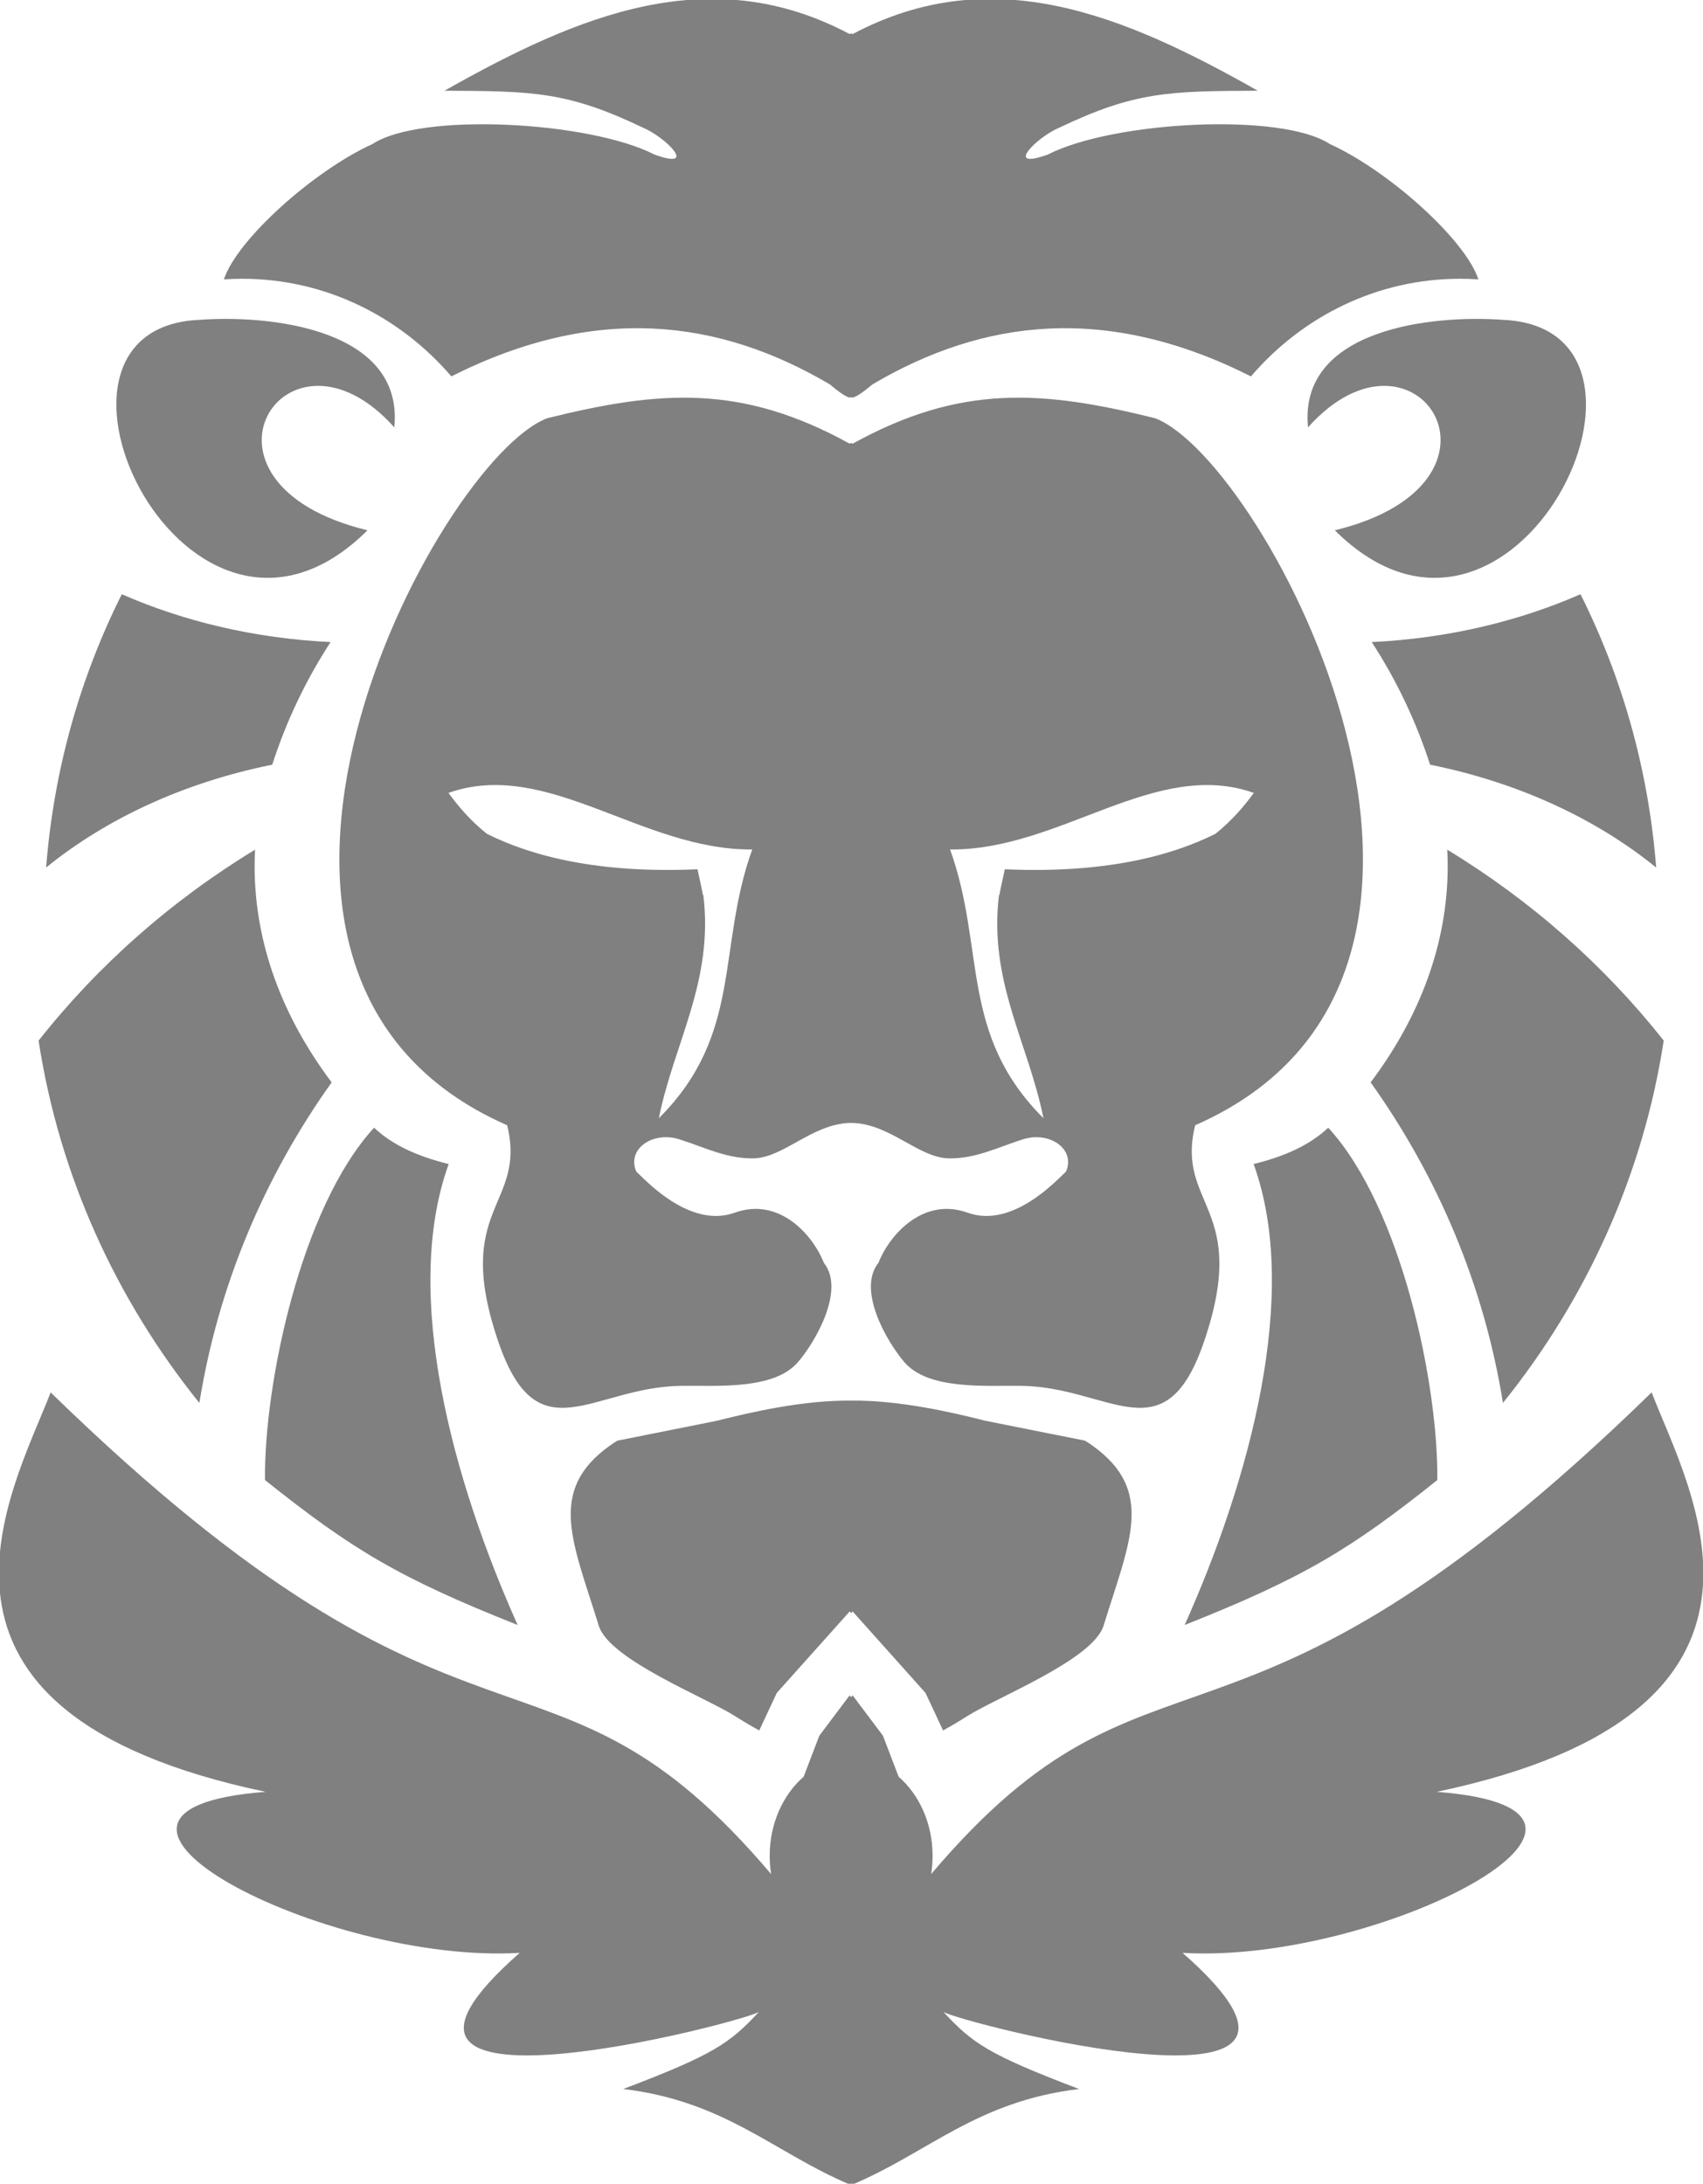 <?xml version="1.0" encoding="UTF-8" standalone="no"?>
<!-- Created with Inkscape (http://www.inkscape.org/) -->

<svg
   width="94.558"
   height="121.246"
   viewBox="0 0 94.558 121.246"
   version="1.1"
   id="SVGRoot"
   sodipodi:docname="C:\Users\ricar\AppData\Local\Temp\ink_ext_XXXXXX.svgJQB1D2"
   inkscape:export-filename="favicon.svg"
   inkscape:export-xdpi="96"
   inkscape:export-ydpi="96"
   xmlns:inkscape="http://www.inkscape.org/namespaces/inkscape"
   xmlns:sodipodi="http://sodipodi.sourceforge.net/DTD/sodipodi-0.dtd"
   xmlns="http://www.w3.org/2000/svg"
   xmlns:svg="http://www.w3.org/2000/svg">
  <sodipodi:namedview
     id="namedview469"
     pagecolor="#ffffff"
     bordercolor="#999999"
     borderopacity="1"
     inkscape:showpageshadow="0"
     inkscape:pageopacity="0"
     inkscape:pagecheckerboard="0"
     inkscape:deskcolor="#d1d1d1"
     inkscape:document-units="px"
     showgrid="true"
     inkscape:zoom="0.25"
     inkscape:cx="241.5"
     inkscape:cy="241.5"
     inkscape:window-width="3840"
     inkscape:window-height="2131"
     inkscape:window-x="-9"
     inkscape:window-y="-9"
     inkscape:window-maximized="0"
     inkscape:current-layer="layer1">
    <inkscape:grid
       type="xygrid"
       id="grid592" />
  </sodipodi:namedview>
  <defs
     id="defs464" />
  <g
     inkscape:label="Layer 1"
     inkscape:groupmode="layer"
     id="layer1"
     transform="translate(-17.743,-3.963)">
    <g
       id="g628"
       transform="matrix(0.539,0,0,0.539,88.771,75.105)"
       style="fill:#808080">
      <path
         class="fil1"
         d="m -44.097,-91.076 c 0.054,0.02 0.104,0.036 0.151,0.047 0.429,-0.1 1.149,-0.609 2.042,-1.363 11.436,-6.742 24.121,-8.316 38.992,-0.825 5.292,-6.172 12.98,-10.057 21.538,-10.057 0.635,0 1.266,0.021 1.891,0.064 -1.347,-4.108 -9.268,-11.203 -15.307,-13.943 -4.978,-3.288 -22.33,-2.353 -29.049,1.086 -4.606,1.66 -1.119,-1.801 1.153,-2.755 7.812,-3.735 11.303,-3.783 20.474,-3.822 -13.767,-7.794 -27.339,-13.482 -41.734,-5.834 l -0.151,-0.078 -0.151,0.078 c -14.395,-7.648 -27.966,-1.96 -41.734,5.834 9.172,0.039 12.663,0.087 20.474,3.822 2.271,0.954 5.758,4.415 1.153,2.755 -6.719,-3.439 -24.071,-4.374 -29.049,-1.086 -6.039,2.741 -13.96,9.835 -15.307,13.943 0.626,-0.042 1.256,-0.064 1.891,-0.064 8.558,0 16.246,3.885 21.538,10.057 14.871,-7.491 27.555,-5.917 38.992,0.825 0.892,0.754 1.612,1.263 2.042,1.363 0.047,-0.011 0.097,-0.026 0.151,-0.047 z m 0,74.767 -0.151,-0.006 c -3.938,0.127 -6.827,3.639 -9.995,3.651 -2.731,0.009 -4.837,-1.095 -7.533,-1.959 -2.752,-0.88 -5.463,0.992 -4.455,3.318 0.897,0.817 5.481,5.913 10.139,4.236 4.526,-1.63 8.007,2.193 9.183,5.164 2.227,2.789 -0.856,8.116 -2.657,10.219 -2.488,2.908 -8.368,2.401 -12.084,2.454 -9.141,0.129 -14.741,7.281 -18.786,-4.524 -4.784,-13.95 2.939,-13.979 0.903,-22.32 -35.422,-15.542 -7.257,-68.48 4.122,-72.831 11.576,-2.874 20.013,-3.536 31.163,2.623 l 0.151,-0.082 0.151,0.082 c 11.15,-6.159 19.587,-5.497 31.163,-2.623 11.379,4.351 39.545,57.289 4.123,72.831 -2.036,8.341 5.687,8.37 0.903,22.32 C -11.803,18.049 -17.403,10.897 -26.544,10.768 c -3.716,-0.053 -9.597,0.454 -12.084,-2.454 -1.801,-2.104 -4.884,-7.431 -2.657,-10.219 1.177,-2.971 4.657,-6.794 9.183,-5.164 4.658,1.677 9.241,-3.419 10.139,-4.236 1.008,-2.326 -1.703,-4.198 -4.455,-3.318 -2.696,0.864 -4.802,1.969 -7.533,1.959 -3.168,-0.012 -6.056,-3.524 -9.995,-3.651 z m 0,50.485 -0.151,-0.169 -7.511,8.395 -1.805,3.863 c -0.852,-0.465 -1.674,-0.957 -2.451,-1.452 -3.091,-1.969 -12.999,-5.834 -14.082,-9.34 -2.648,-8.59 -5.363,-13.889 1.139,-18.545 0.254,-0.182 0.513,-0.353 0.776,-0.514 l 10.292,-2.058 c 3.47,-0.878 8.869,-2.121 13.795,-2.067 4.925,-0.053 10.325,1.19 13.794,2.067 l 10.292,2.058 c 0.262,0.162 0.521,0.333 0.775,0.514 6.502,4.655 3.787,9.955 1.139,18.545 -1.084,3.506 -10.992,7.371 -14.083,9.34 -0.778,0.495 -1.599,0.987 -2.451,1.452 l -1.805,-3.863 -7.511,-8.395 z m 0,58.822 -0.151,0.036 c -7.776,-3.278 -12.804,-8.58 -23.328,-9.834 9.394,-3.566 10.997,-4.737 13.98,-7.949 -1.309,0.991 -45.964,12.645 -24.644,-6.076 -20.119,1.206 -50.81,-14.714 -26.175,-16.586 -39.329,-8.258 -26.062,-30.97 -22.145,-41.147 43.551,42.451 51.196,22.463 74.219,49.618 -0.097,-0.607 -0.148,-1.233 -0.148,-1.872 0,-3.341 1.375,-6.305 3.498,-8.156 l 1.617,-4.227 3.125,-4.159 0.151,0.201 0.151,-0.201 3.125,4.159 1.617,4.227 c 2.123,1.85 3.498,4.814 3.498,8.156 0,0.639 -0.051,1.266 -0.148,1.872 23.024,-27.155 30.668,-7.168 74.22,-49.618 3.917,10.176 17.183,32.888 -22.145,41.147 24.635,1.872 -6.056,17.792 -26.175,16.586 21.32,18.72 -23.334,7.066 -24.644,6.076 2.982,3.213 4.586,4.383 13.98,7.949 -10.523,1.253 -15.552,6.556 -23.328,9.834 z M -59.374,-39.808 c -0.139,-0.835 -0.355,-1.661 -0.55,-2.637 -10.12,0.448 -17.021,-1.313 -21.697,-3.652 -1.761,-1.414 -2.987,-2.888 -3.959,-4.215 10.183,-3.594 19.928,5.934 31.293,5.826 -3.678,10.216 -0.921,19.003 -9.619,27.687 1.526,-7.669 5.68,-14.128 4.578,-23.007 z m -59.856,-30.97 c -4.28,8.543 -7.009,18.062 -7.795,28.154 6.192,-5.034 14.224,-8.769 23.291,-10.594 1.457,-4.518 3.492,-8.76 6.011,-12.631 -7.806,-0.375 -15.116,-2.124 -21.507,-4.929 z m 25.31,-6.584 c -18.474,18.361 -37.229,-20.748 -17.379,-21.676 7.324,-0.554 21.148,0.912 20.141,11.073 -11.101,-12.435 -22.829,5.732 -2.762,10.603 z m 15.467,112.764 c -12.309,-4.881 -17.131,-7.837 -26.025,-14.928 -0.116,-9.736 3.653,-28.035 11.237,-36.3 1.87,1.779 4.508,2.971 7.686,3.744 -4.868,13.443 0.485,32.71 7.102,47.483 z M -111.242,12.527 c -8.576,-10.663 -14.429,-23.417 -16.56,-37.322 6.125,-7.759 13.684,-14.433 22.299,-19.668 -0.028,0.557 -0.047,1.114 -0.047,1.675 0,7.969 2.849,15.521 7.939,22.295 -6.921,9.707 -11.687,20.92 -13.63,33.021 z m 82.422,-52.335 c 0.139,-0.835 0.355,-1.661 0.55,-2.637 10.12,0.448 17.021,-1.313 21.697,-3.652 1.761,-1.414 2.987,-2.888 3.959,-4.215 -10.183,-3.594 -19.928,5.934 -31.293,5.826 3.678,10.216 0.921,19.003 9.62,27.687 -1.526,-7.669 -5.68,-14.128 -4.578,-23.007 z m 59.856,-30.97 c 4.28,8.543 7.009,18.062 7.795,28.154 -6.192,-5.034 -14.224,-8.769 -23.291,-10.594 -1.458,-4.518 -3.492,-8.76 -6.011,-12.631 7.806,-0.375 15.116,-2.124 21.507,-4.929 z M 5.727,-77.362 C 24.201,-59.001 42.957,-98.11 23.106,-99.038 15.782,-99.593 1.959,-98.127 2.965,-87.965 14.066,-100.4 25.794,-82.234 5.727,-77.362 Z M -9.74,35.402 C 2.569,30.521 7.391,27.565 16.285,20.474 16.401,10.738 12.632,-7.561 5.048,-15.826 3.178,-14.047 0.54,-12.855 -2.638,-12.082 2.23,1.361 -3.123,20.629 -9.74,35.402 Z M 23.048,12.527 c 8.576,-10.663 14.428,-23.417 16.56,-37.322 -6.125,-7.759 -13.684,-14.433 -22.299,-19.668 0.028,0.557 0.047,1.114 0.047,1.675 0,7.969 -2.849,15.521 -7.939,22.295 6.921,9.707 11.687,20.92 13.63,33.021 z"
         id="path22"
         style="clip-rule:evenodd;fill:#808080;fill-rule:evenodd;stroke-width:0.038;image-rendering:optimizeQuality;shape-rendering:geometricPrecision;text-rendering:geometricPrecision" />
    </g>
  </g>
</svg>
